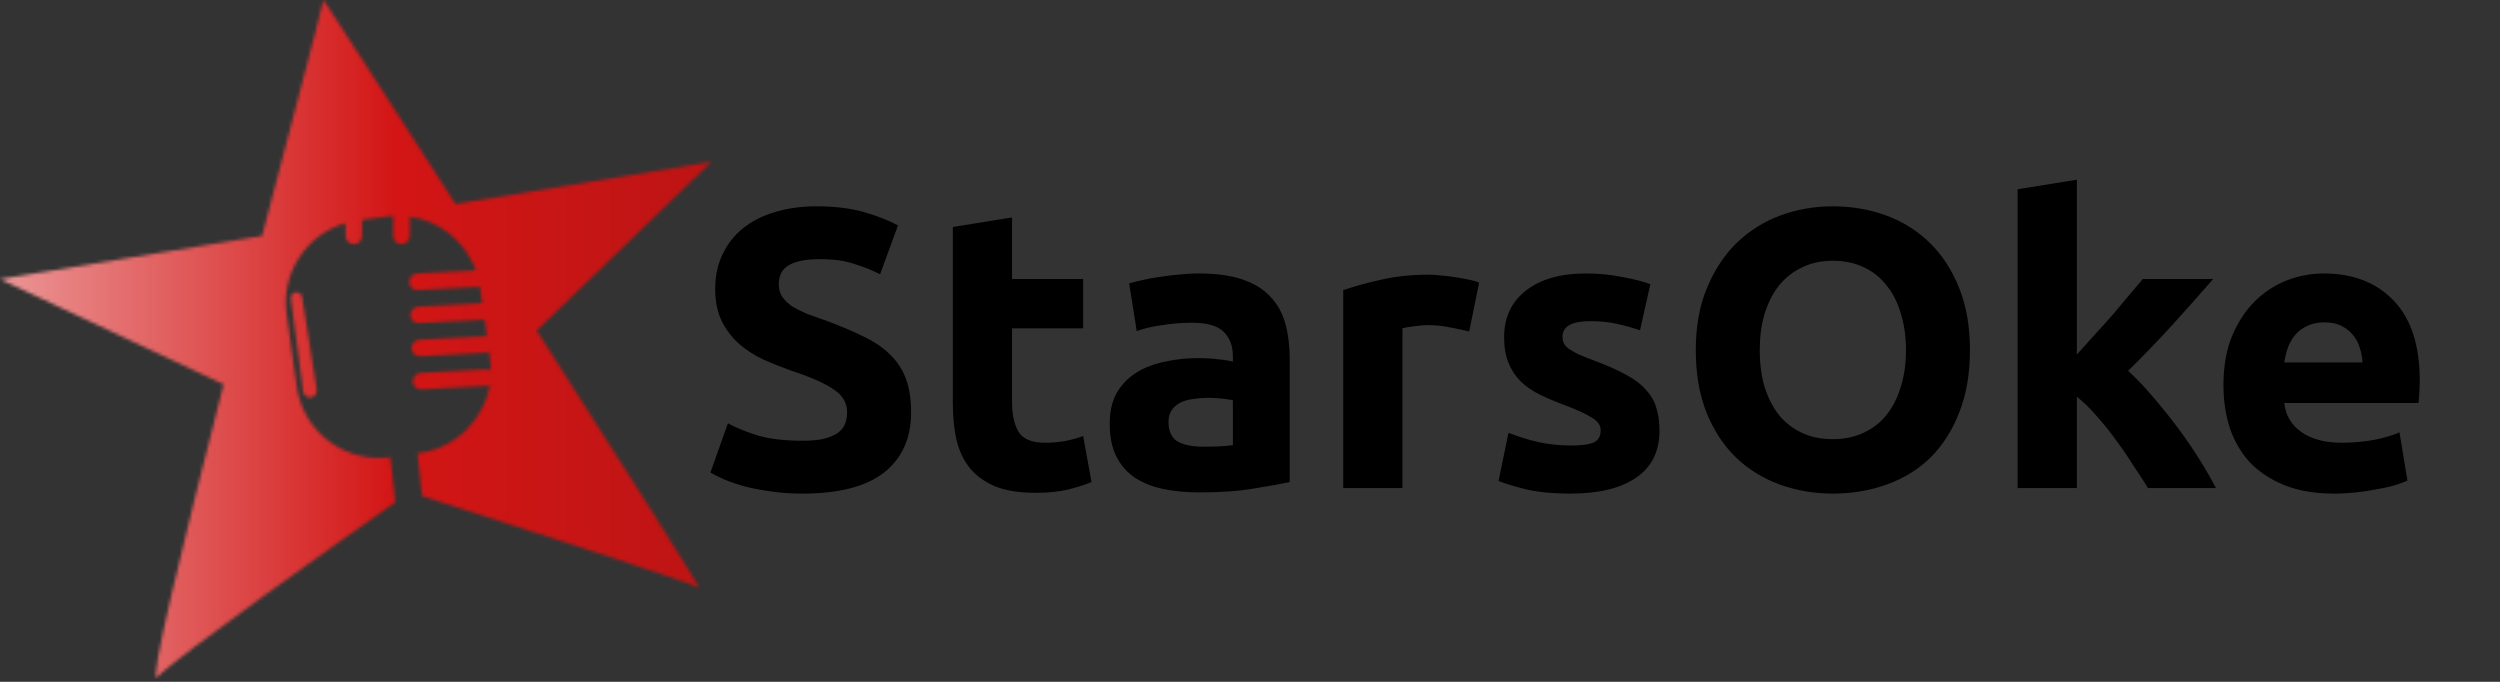 <svg width="759" height="207" viewBox="0 0 759 207" fill="none" xmlns="http://www.w3.org/2000/svg">
<rect x="0" y="0" width="759" height="207" fill="#333333" stroke="none"/>
<path d="M243.674 133.813C246.328 133.813 248.499 133.612 250.188 133.209C251.958 132.727 253.365 132.124 254.411 131.4C255.456 130.596 256.18 129.671 256.582 128.625C256.984 127.58 257.185 126.414 257.185 125.127C257.185 122.392 255.898 120.141 253.325 118.371C250.751 116.521 246.328 114.551 240.055 112.46C237.321 111.495 234.586 110.409 231.852 109.203C229.117 107.916 226.664 106.348 224.493 104.498C222.321 102.568 220.552 100.276 219.185 97.622C217.818 94.888 217.134 91.59 217.134 87.73C217.134 83.869 217.858 80.411 219.306 77.355C220.753 74.219 222.804 71.565 225.458 69.393C228.112 67.222 231.329 65.573 235.109 64.447C238.889 63.241 243.151 62.638 247.896 62.638C253.526 62.638 258.392 63.241 262.493 64.447C266.595 65.653 269.973 66.98 272.627 68.428L267.198 83.266C264.866 82.06 262.252 81.014 259.357 80.13C256.542 79.165 253.124 78.682 249.103 78.682C244.599 78.682 241.342 79.326 239.331 80.612C237.401 81.819 236.436 83.709 236.436 86.282C236.436 87.81 236.798 89.097 237.522 90.142C238.245 91.188 239.251 92.153 240.537 93.038C241.905 93.842 243.433 94.606 245.122 95.33C246.891 95.973 248.821 96.657 250.912 97.381C255.255 98.989 259.035 100.598 262.252 102.206C265.469 103.734 268.123 105.544 270.214 107.635C272.385 109.726 273.994 112.179 275.039 114.993C276.085 117.808 276.608 121.226 276.608 125.247C276.608 133.049 273.873 139.121 268.404 143.463C262.936 147.726 254.692 149.857 243.674 149.857C239.975 149.857 236.637 149.616 233.661 149.133C230.686 148.731 228.032 148.208 225.699 147.565C223.447 146.922 221.477 146.238 219.788 145.514C218.18 144.79 216.812 144.107 215.687 143.463L220.994 128.505C223.488 129.872 226.544 131.118 230.163 132.244C233.862 133.29 238.366 133.813 243.674 133.813ZM289.278 68.911L307.253 66.015V84.714H328.846V99.673H307.253V121.99C307.253 125.77 307.896 128.786 309.183 131.038C310.55 133.29 313.244 134.416 317.265 134.416C319.196 134.416 321.166 134.255 323.177 133.933C325.268 133.531 327.157 133.008 328.846 132.365L331.38 146.359C329.208 147.243 326.796 148.007 324.142 148.651C321.488 149.294 318.23 149.616 314.37 149.616C309.464 149.616 305.403 148.973 302.186 147.686C298.969 146.319 296.395 144.469 294.465 142.136C292.535 139.724 291.168 136.829 290.364 133.451C289.64 130.073 289.278 126.333 289.278 122.232V68.911ZM365.375 135.622C367.145 135.622 368.834 135.582 370.442 135.502C372.051 135.421 373.337 135.3 374.302 135.14V121.508C373.579 121.347 372.493 121.186 371.045 121.025C369.598 120.864 368.271 120.784 367.064 120.784C365.375 120.784 363.767 120.905 362.239 121.146C360.791 121.307 359.504 121.669 358.379 122.232C357.253 122.795 356.368 123.559 355.725 124.524C355.081 125.489 354.759 126.695 354.759 128.143C354.759 130.958 355.684 132.928 357.534 134.054C359.464 135.099 362.078 135.622 365.375 135.622ZM363.928 83.025C369.236 83.025 373.659 83.628 377.198 84.835C380.736 86.041 383.551 87.77 385.642 90.022C387.814 92.274 389.342 95.008 390.226 98.225C391.111 101.442 391.553 105.021 391.553 108.962V146.359C388.98 146.922 385.401 147.565 380.817 148.289C376.233 149.093 370.683 149.495 364.169 149.495C360.067 149.495 356.328 149.133 352.95 148.41C349.653 147.686 346.798 146.52 344.385 144.911C341.972 143.222 340.122 141.051 338.836 138.397C337.549 135.743 336.905 132.486 336.905 128.625C336.905 124.926 337.629 121.789 339.077 119.216C340.605 116.642 342.615 114.591 345.109 113.063C347.602 111.535 350.457 110.45 353.674 109.806C356.891 109.082 360.228 108.72 363.686 108.72C366.019 108.72 368.07 108.841 369.839 109.082C371.689 109.243 373.177 109.484 374.302 109.806V108.117C374.302 105.061 373.378 102.608 371.528 100.758C369.678 98.909 366.461 97.984 361.877 97.984C358.821 97.984 355.805 98.225 352.829 98.708C349.854 99.11 347.28 99.713 345.109 100.517L342.817 86.041C343.862 85.719 345.149 85.397 346.677 85.076C348.285 84.674 350.014 84.352 351.864 84.111C353.714 83.789 355.644 83.548 357.655 83.387C359.746 83.146 361.837 83.025 363.928 83.025ZM446.049 100.638C444.441 100.236 442.551 99.834 440.379 99.431C438.208 98.949 435.875 98.708 433.382 98.708C432.256 98.708 430.889 98.828 429.281 99.07C427.753 99.23 426.587 99.431 425.782 99.673V148.168H407.808V88.092C411.024 86.966 414.804 85.92 419.147 84.955C423.571 83.91 428.476 83.387 433.865 83.387C434.83 83.387 435.996 83.467 437.363 83.628C438.731 83.709 440.098 83.869 441.465 84.111C442.832 84.272 444.199 84.513 445.567 84.835C446.934 85.076 448.1 85.397 449.065 85.8L446.049 100.638ZM476.917 135.26C480.214 135.26 482.546 134.939 483.914 134.295C485.281 133.652 485.964 132.405 485.964 130.555C485.964 129.108 485.08 127.861 483.31 126.816C481.541 125.69 478.847 124.443 475.228 123.076C472.413 122.031 469.839 120.945 467.507 119.819C465.255 118.693 463.325 117.366 461.717 115.838C460.108 114.229 458.862 112.339 457.977 110.168C457.092 107.997 456.65 105.383 456.65 102.327C456.65 96.375 458.862 91.671 463.285 88.212C467.708 84.754 473.78 83.025 481.501 83.025C485.361 83.025 489.061 83.387 492.599 84.111C496.138 84.754 498.953 85.478 501.044 86.282L497.907 100.276C495.816 99.552 493.524 98.909 491.031 98.346C488.618 97.783 485.884 97.501 482.828 97.501C477.198 97.501 474.383 99.07 474.383 102.206C474.383 102.93 474.504 103.573 474.745 104.136C474.987 104.699 475.469 105.262 476.193 105.825C476.917 106.308 477.882 106.871 479.088 107.514C480.375 108.077 481.983 108.72 483.914 109.444C487.854 110.892 491.112 112.339 493.685 113.787C496.259 115.154 498.269 116.682 499.717 118.371C501.245 119.98 502.29 121.789 502.855 123.8C503.498 125.81 503.82 128.143 503.82 130.797C503.82 137.07 501.446 141.815 496.701 145.032C492.036 148.249 485.401 149.857 476.796 149.857C471.166 149.857 466.462 149.375 462.682 148.41C458.982 147.444 456.409 146.64 454.961 145.997L457.977 131.4C461.033 132.606 464.17 133.571 467.387 134.295C470.603 134.939 473.78 135.26 476.917 135.26ZM534.26 106.308C534.26 110.409 534.743 114.109 535.708 117.406C536.754 120.704 538.201 123.559 540.051 125.971C541.981 128.304 544.313 130.113 547.048 131.4C549.782 132.687 552.919 133.33 556.457 133.33C559.916 133.33 563.012 132.687 565.746 131.4C568.561 130.113 570.894 128.304 572.743 125.971C574.673 123.559 576.121 120.704 577.086 117.406C578.132 114.109 578.654 110.409 578.654 106.308C578.654 102.206 578.132 98.507 577.086 95.209C576.121 91.831 574.673 88.976 572.743 86.644C570.894 84.231 568.561 82.382 565.746 81.095C563.012 79.808 559.916 79.165 556.457 79.165C552.919 79.165 549.782 79.848 547.048 81.215C544.313 82.502 541.981 84.352 540.051 86.765C538.201 89.097 536.754 91.952 535.708 95.33C534.743 98.627 534.26 102.286 534.26 106.308ZM598.077 106.308C598.077 113.465 596.991 119.779 594.82 125.247C592.729 130.636 589.833 135.18 586.134 138.879C582.434 142.498 578.011 145.233 572.864 147.083C567.797 148.932 562.328 149.857 556.457 149.857C550.747 149.857 545.359 148.932 540.292 147.083C535.225 145.233 530.802 142.498 527.022 138.879C523.242 135.18 520.267 130.636 518.095 125.247C515.924 119.779 514.838 113.465 514.838 106.308C514.838 99.15 515.964 92.877 518.216 87.489C520.468 82.02 523.484 77.436 527.264 73.736C531.124 70.037 535.547 67.262 540.534 65.412C545.6 63.562 550.908 62.638 556.457 62.638C562.168 62.638 567.556 63.562 572.623 65.412C577.689 67.262 582.113 70.037 585.893 73.736C589.672 77.436 592.648 82.02 594.82 87.489C596.991 92.877 598.077 99.15 598.077 106.308ZM630.533 107.635C632.302 105.704 634.112 103.694 635.961 101.603C637.892 99.512 639.741 97.461 641.511 95.451C643.28 93.359 644.929 91.389 646.457 89.539C648.065 87.69 649.432 86.081 650.558 84.714H671.911C667.648 89.62 663.466 94.325 659.365 98.828C655.344 103.252 650.92 107.836 646.095 112.581C648.508 114.752 651.001 117.366 653.574 120.422C656.148 123.398 658.641 126.494 661.054 129.711C663.466 132.928 665.678 136.145 667.689 139.362C669.699 142.579 671.388 145.514 672.755 148.168H652.127C650.84 146.077 649.352 143.785 647.663 141.292C646.055 138.718 644.326 136.185 642.476 133.692C640.626 131.118 638.656 128.665 636.565 126.333C634.554 124.001 632.543 122.031 630.533 120.422V148.168H612.558V57.45L630.533 54.555V107.635ZM675.042 116.924C675.042 111.294 675.887 106.388 677.576 102.206C679.345 97.944 681.637 94.405 684.452 91.59C687.267 88.775 690.484 86.644 694.103 85.196C697.802 83.749 701.582 83.025 705.443 83.025C714.45 83.025 721.568 85.8 726.795 91.349C732.023 96.818 734.636 104.9 734.636 115.597C734.636 116.642 734.596 117.808 734.516 119.095C734.435 120.301 734.355 121.387 734.274 122.352H693.5C693.902 126.052 695.631 128.987 698.687 131.159C701.743 133.33 705.845 134.416 710.992 134.416C714.289 134.416 717.506 134.134 720.643 133.571C723.86 132.928 726.473 132.164 728.484 131.279L730.897 145.876C729.932 146.359 728.645 146.841 727.036 147.324C725.428 147.806 723.618 148.208 721.608 148.53C719.678 148.932 717.587 149.254 715.335 149.495C713.083 149.737 710.831 149.857 708.579 149.857C702.869 149.857 697.883 149.013 693.62 147.324C689.438 145.635 685.94 143.343 683.125 140.448C680.391 137.472 678.34 133.973 676.973 129.952C675.686 125.931 675.042 121.588 675.042 116.924ZM717.265 110.047C717.185 108.519 716.903 107.031 716.42 105.584C716.018 104.136 715.335 102.849 714.37 101.724C713.485 100.598 712.319 99.673 710.871 98.949C709.504 98.225 707.775 97.863 705.684 97.863C703.673 97.863 701.944 98.225 700.496 98.949C699.049 99.592 697.843 100.477 696.877 101.603C695.912 102.729 695.148 104.056 694.585 105.584C694.103 107.031 693.741 108.519 693.5 110.047H717.265Z" fill="black"/>
<mask id="mask0_1055_4061" style="mask-type:alpha" maskUnits="userSpaceOnUse" x="0" y="0" width="217" height="206">
<path fill-rule="evenodd" clip-rule="evenodd" d="M67.902 116.689C55.571 164.798 44.808 208.797 47.77 205.562C53.173 199.659 104.566 163.345 120.029 152.468L118.52 138.768L118.459 138.776C104.712 140.697 92.011 131.109 90.091 117.363L87.016 95.351C85.265 82.813 93.085 71.147 104.902 67.734V71.614C104.902 73.002 106.028 74.127 107.416 74.127C108.804 74.127 109.929 73.002 109.929 71.614V66.773L117.363 65.735C118.042 65.64 118.718 65.574 119.39 65.534V71.615C119.39 73.003 120.515 74.128 121.903 74.128C123.291 74.128 124.416 73.003 124.416 71.615V65.743C133.538 67.049 141.325 73.324 144.48 82.079L126.642 83.037C125.257 83.112 124.173 84.297 124.224 85.684C124.274 87.071 125.439 88.135 126.824 88.061L145.716 87.045L145.731 87.149L146.415 92.047L127.006 93.09C125.62 93.165 124.537 94.349 124.587 95.737C124.637 97.123 125.801 98.188 127.187 98.113L146.988 97.049C147.018 97.047 147.048 97.045 147.079 97.042L147.113 97.039L147.824 102.128C147.614 102.084 147.396 102.066 147.171 102.078L127.371 103.143C125.985 103.217 124.902 104.402 124.953 105.789C125.003 107.176 126.167 108.24 127.553 108.166L147.353 107.101C147.759 107.08 148.139 106.963 148.472 106.773L148.806 109.161C148.965 110.299 149.045 111.429 149.051 112.547C148.621 112.258 148.096 112.101 147.535 112.131L127.734 113.196C126.348 113.27 125.266 114.455 125.315 115.842C125.366 117.229 126.53 118.293 127.916 118.219L147.716 117.154C148.064 117.136 148.393 117.047 148.69 116.903C146.887 127.392 138.496 135.978 127.392 137.529L126.717 137.623L128.145 150.591C144.631 155.887 210.135 176.973 212.17 178.398C213.24 179.146 189.212 141.34 162.946 100.346L216.03 49.107L138.282 61.931C116.327 27.802 98.048 -0.434 98.171 0.005C98.255 0.3 94.253 15.564 88.46 37.656C85.801 47.798 82.764 59.383 79.572 71.616L0 84.742L67.902 116.689ZM88.318 90.185C88.598 88.231 91.412 88.211 91.72 90.161L96.154 118.25C96.542 120.707 93.071 121.649 92.163 119.333C92.102 119.177 92.06 119.013 92.037 118.846L88.316 90.654C88.295 90.498 88.296 90.341 88.318 90.185Z" fill="#D31515"/>
</mask>
<g mask="url(#mask0_1055_4061)">
<path d="M432.278 0H0V206.086H432.278V0Z" fill="url(#paint0_linear_1055_4061)"/>
</g>
<defs>
<linearGradient id="paint0_linear_1055_4061" x1="417.498" y1="116.817" x2="-97.416" y2="116.817" gradientUnits="userSpaceOnUse">
<stop stop-color="#911313"/>
<stop offset="0.578" stop-color="#D31515"/>
<stop offset="1" stop-color="white"/>
</linearGradient>
</defs>
</svg>
